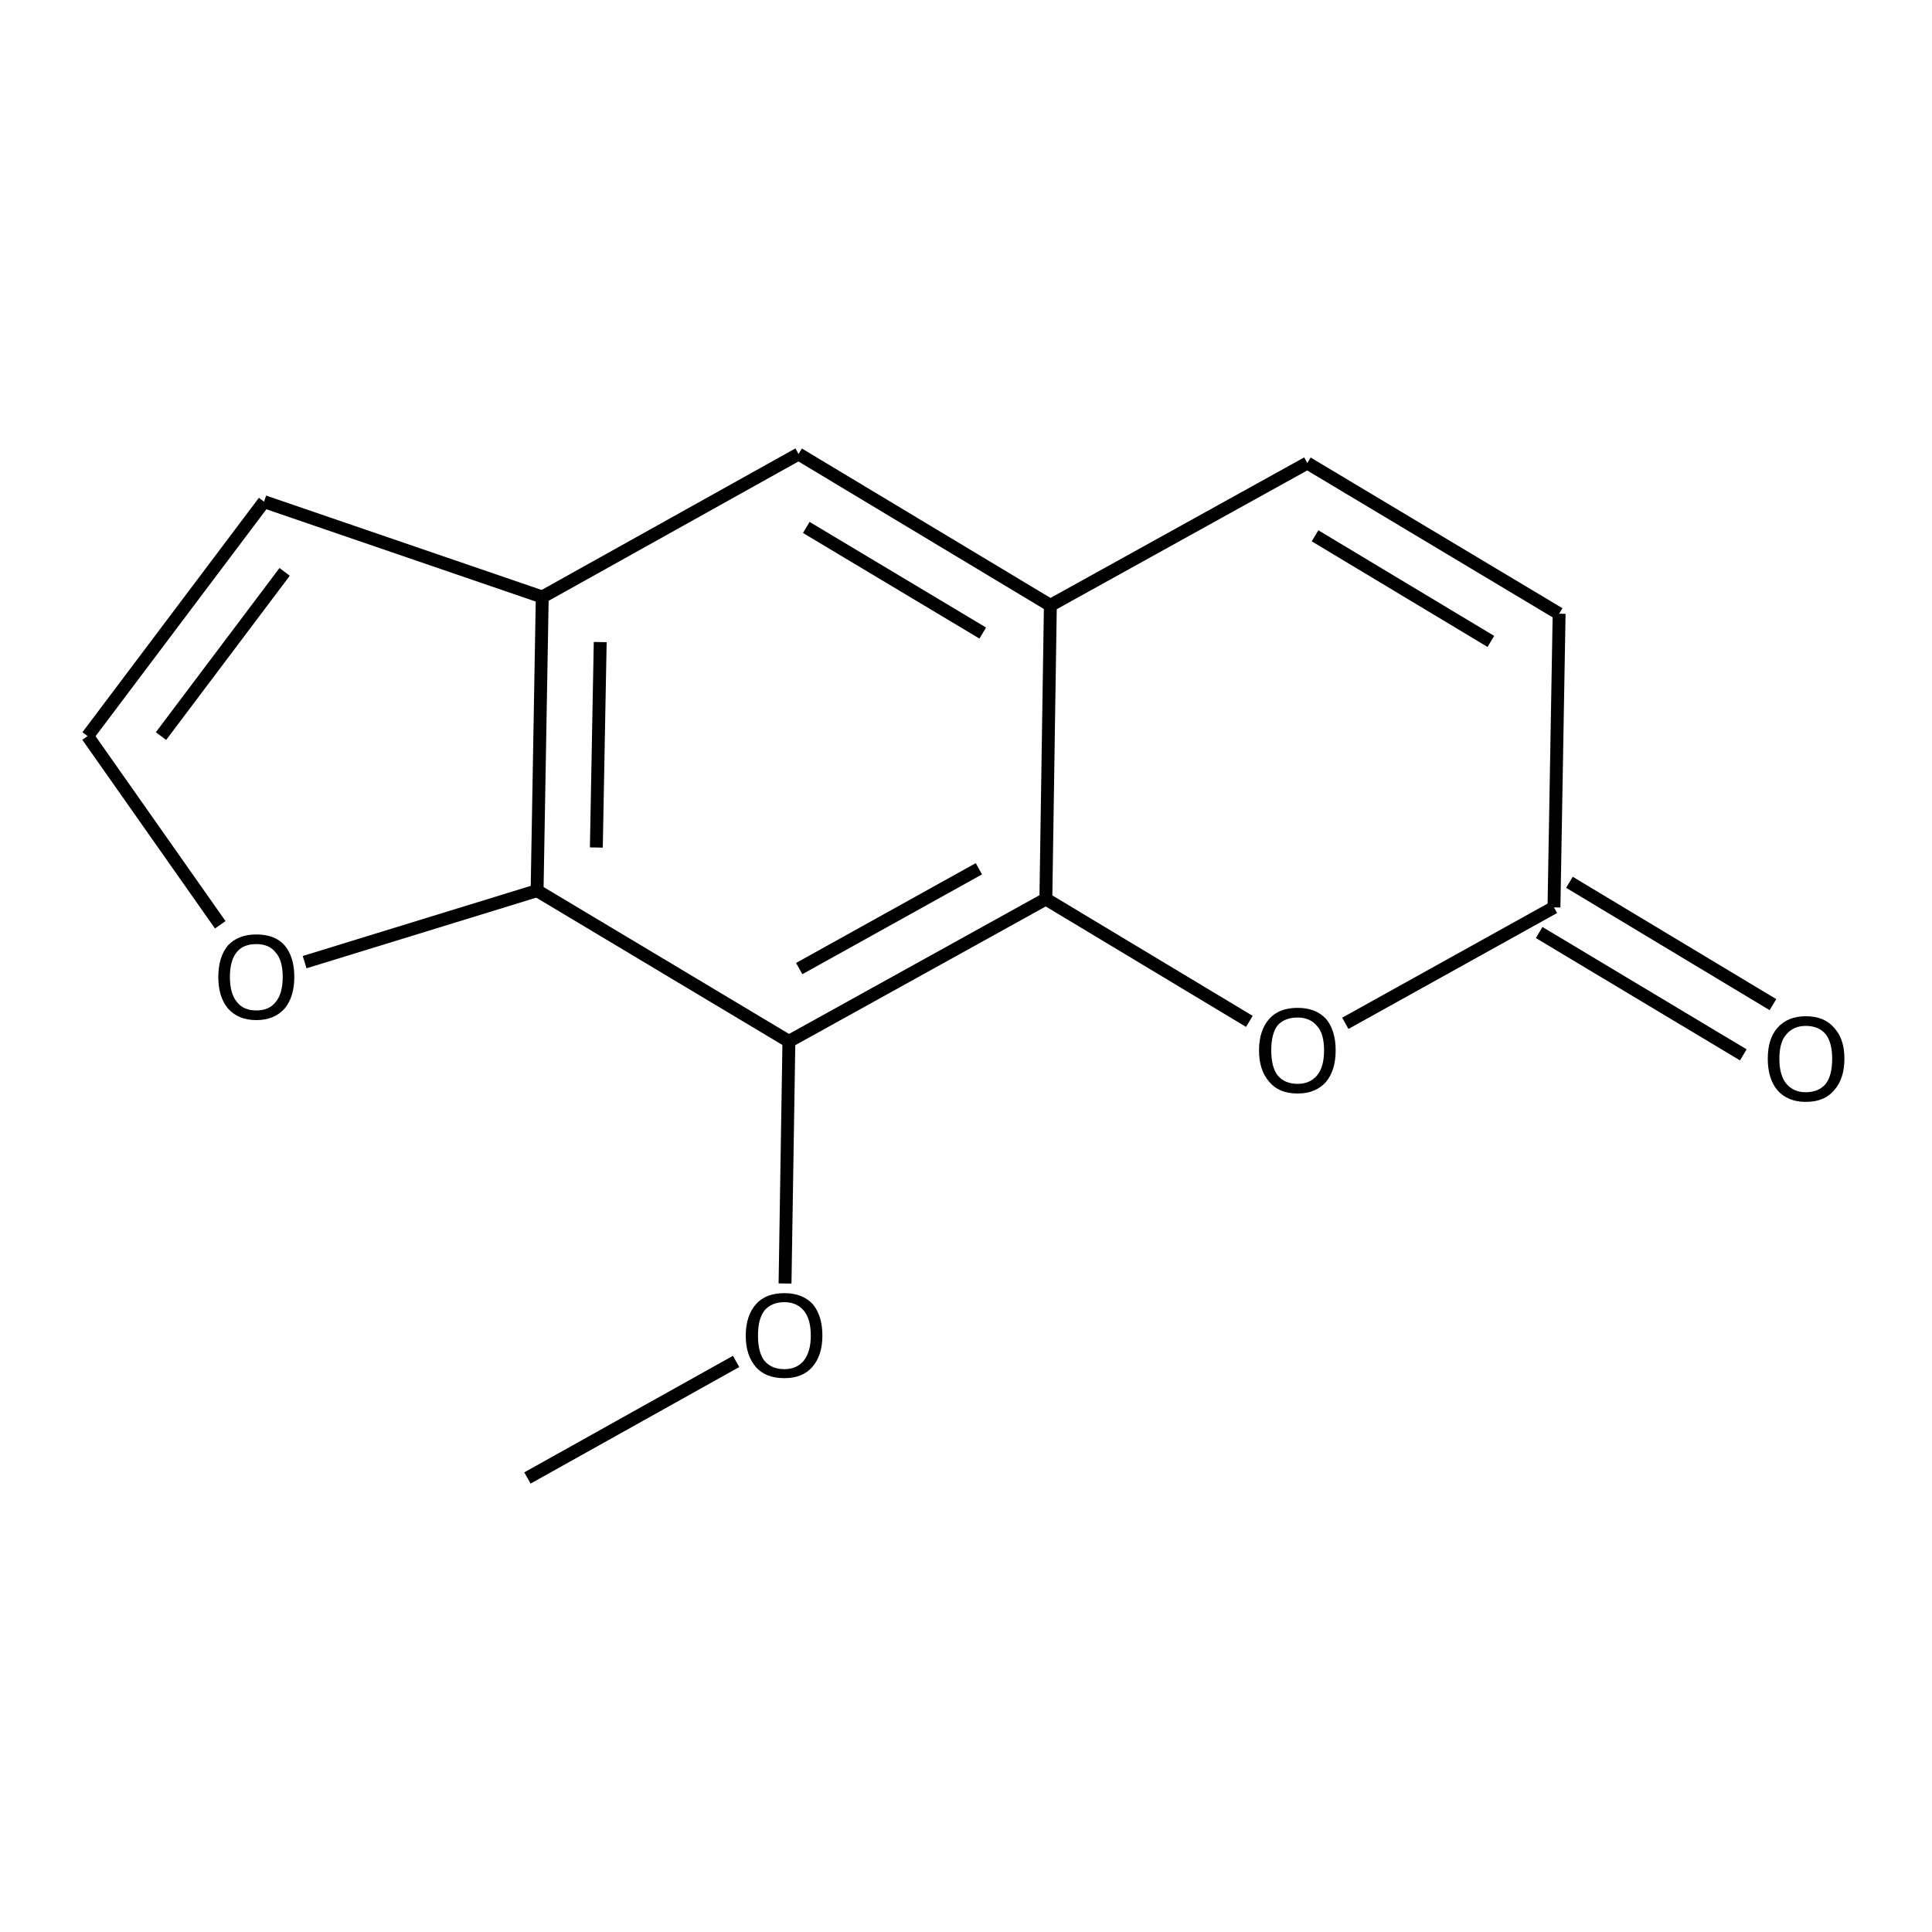 <?xml version='1.0' encoding='iso-8859-1'?>
<svg version='1.1' baseProfile='full'
              xmlns='http://www.w3.org/2000/svg'
                      xmlns:rdkit='http://www.rdkit.org/xml'
                      xmlns:xlink='http://www.w3.org/1999/xlink'
                  xml:space='preserve'
width='300px' height='300px' viewBox='0 0 300 300'>
<!-- END OF HEADER -->
<path class='bond-0 atom-0 atom-1' d='M 81.9,229.5 L 114.3,211.4' style='fill:none;fill-rule:evenodd;stroke:#000000;stroke-width:2.0px;stroke-linecap:butt;stroke-linejoin:miter;stroke-opacity:1' />
<path class='bond-1 atom-1 atom-2' d='M 121.9,199.3 L 122.5,161.7' style='fill:none;fill-rule:evenodd;stroke:#000000;stroke-width:2.0px;stroke-linecap:butt;stroke-linejoin:miter;stroke-opacity:1' />
<path class='bond-2 atom-2 atom-3' d='M 122.5,161.7 L 162.4,139.6' style='fill:none;fill-rule:evenodd;stroke:#000000;stroke-width:2.0px;stroke-linecap:butt;stroke-linejoin:miter;stroke-opacity:1' />
<path class='bond-2 atom-2 atom-3' d='M 124.1,150.4 L 152.0,134.9' style='fill:none;fill-rule:evenodd;stroke:#000000;stroke-width:2.0px;stroke-linecap:butt;stroke-linejoin:miter;stroke-opacity:1' />
<path class='bond-3 atom-3 atom-4' d='M 162.4,139.6 L 194.0,158.6' style='fill:none;fill-rule:evenodd;stroke:#000000;stroke-width:2.0px;stroke-linecap:butt;stroke-linejoin:miter;stroke-opacity:1' />
<path class='bond-4 atom-4 atom-5' d='M 208.9,158.9 L 241.3,140.9' style='fill:none;fill-rule:evenodd;stroke:#000000;stroke-width:2.0px;stroke-linecap:butt;stroke-linejoin:miter;stroke-opacity:1' />
<path class='bond-5 atom-5 atom-6' d='M 243.7,137.0 L 275.3,156.0' style='fill:none;fill-rule:evenodd;stroke:#000000;stroke-width:2.0px;stroke-linecap:butt;stroke-linejoin:miter;stroke-opacity:1' />
<path class='bond-5 atom-5 atom-6' d='M 239.0,144.8 L 270.7,163.8' style='fill:none;fill-rule:evenodd;stroke:#000000;stroke-width:2.0px;stroke-linecap:butt;stroke-linejoin:miter;stroke-opacity:1' />
<path class='bond-6 atom-5 atom-7' d='M 241.3,140.9 L 242.1,95.3' style='fill:none;fill-rule:evenodd;stroke:#000000;stroke-width:2.0px;stroke-linecap:butt;stroke-linejoin:miter;stroke-opacity:1' />
<path class='bond-7 atom-7 atom-8' d='M 242.1,95.3 L 203.0,71.9' style='fill:none;fill-rule:evenodd;stroke:#000000;stroke-width:2.0px;stroke-linecap:butt;stroke-linejoin:miter;stroke-opacity:1' />
<path class='bond-7 atom-7 atom-8' d='M 231.5,99.6 L 204.2,83.2' style='fill:none;fill-rule:evenodd;stroke:#000000;stroke-width:2.0px;stroke-linecap:butt;stroke-linejoin:miter;stroke-opacity:1' />
<path class='bond-8 atom-8 atom-9' d='M 203.0,71.9 L 163.1,94.0' style='fill:none;fill-rule:evenodd;stroke:#000000;stroke-width:2.0px;stroke-linecap:butt;stroke-linejoin:miter;stroke-opacity:1' />
<path class='bond-9 atom-9 atom-10' d='M 163.1,94.0 L 124.0,70.5' style='fill:none;fill-rule:evenodd;stroke:#000000;stroke-width:2.0px;stroke-linecap:butt;stroke-linejoin:miter;stroke-opacity:1' />
<path class='bond-9 atom-9 atom-10' d='M 152.6,98.3 L 125.2,81.9' style='fill:none;fill-rule:evenodd;stroke:#000000;stroke-width:2.0px;stroke-linecap:butt;stroke-linejoin:miter;stroke-opacity:1' />
<path class='bond-10 atom-10 atom-11' d='M 124.0,70.5 L 84.2,92.7' style='fill:none;fill-rule:evenodd;stroke:#000000;stroke-width:2.0px;stroke-linecap:butt;stroke-linejoin:miter;stroke-opacity:1' />
<path class='bond-11 atom-11 atom-12' d='M 84.2,92.7 L 83.4,138.3' style='fill:none;fill-rule:evenodd;stroke:#000000;stroke-width:2.0px;stroke-linecap:butt;stroke-linejoin:miter;stroke-opacity:1' />
<path class='bond-11 atom-11 atom-12' d='M 93.2,99.7 L 92.6,131.6' style='fill:none;fill-rule:evenodd;stroke:#000000;stroke-width:2.0px;stroke-linecap:butt;stroke-linejoin:miter;stroke-opacity:1' />
<path class='bond-12 atom-12 atom-13' d='M 83.4,138.3 L 47.3,149.4' style='fill:none;fill-rule:evenodd;stroke:#000000;stroke-width:2.0px;stroke-linecap:butt;stroke-linejoin:miter;stroke-opacity:1' />
<path class='bond-13 atom-13 atom-14' d='M 34.2,143.6 L 13.6,114.3' style='fill:none;fill-rule:evenodd;stroke:#000000;stroke-width:2.0px;stroke-linecap:butt;stroke-linejoin:miter;stroke-opacity:1' />
<path class='bond-14 atom-14 atom-15' d='M 13.6,114.3 L 41.0,77.9' style='fill:none;fill-rule:evenodd;stroke:#000000;stroke-width:2.0px;stroke-linecap:butt;stroke-linejoin:miter;stroke-opacity:1' />
<path class='bond-14 atom-14 atom-15' d='M 25.0,114.3 L 44.2,88.8' style='fill:none;fill-rule:evenodd;stroke:#000000;stroke-width:2.0px;stroke-linecap:butt;stroke-linejoin:miter;stroke-opacity:1' />
<path class='bond-15 atom-12 atom-2' d='M 83.4,138.3 L 122.5,161.7' style='fill:none;fill-rule:evenodd;stroke:#000000;stroke-width:2.0px;stroke-linecap:butt;stroke-linejoin:miter;stroke-opacity:1' />
<path class='bond-16 atom-9 atom-3' d='M 163.1,94.0 L 162.4,139.6' style='fill:none;fill-rule:evenodd;stroke:#000000;stroke-width:2.0px;stroke-linecap:butt;stroke-linejoin:miter;stroke-opacity:1' />
<path class='bond-17 atom-15 atom-11' d='M 41.0,77.9 L 84.2,92.7' style='fill:none;fill-rule:evenodd;stroke:#000000;stroke-width:2.0px;stroke-linecap:butt;stroke-linejoin:miter;stroke-opacity:1' />
<path class='atom-1' d='M 115.8 207.4
Q 115.8 204.3, 117.4 202.5
Q 118.9 200.8, 121.8 200.8
Q 124.6 200.8, 126.2 202.5
Q 127.7 204.3, 127.7 207.4
Q 127.7 210.5, 126.1 212.3
Q 124.6 214.0, 121.8 214.0
Q 118.9 214.0, 117.4 212.3
Q 115.8 210.5, 115.8 207.4
M 121.8 212.6
Q 123.7 212.6, 124.8 211.3
Q 125.9 209.9, 125.9 207.4
Q 125.9 204.8, 124.8 203.5
Q 123.7 202.2, 121.8 202.2
Q 119.8 202.2, 118.7 203.5
Q 117.7 204.8, 117.7 207.4
Q 117.7 210.0, 118.7 211.3
Q 119.8 212.6, 121.8 212.6
' fill='#000000'/>
<path class='atom-4' d='M 195.5 163.1
Q 195.5 160.0, 197.1 158.2
Q 198.6 156.5, 201.5 156.5
Q 204.3 156.5, 205.9 158.2
Q 207.4 160.0, 207.4 163.1
Q 207.4 166.2, 205.9 168.0
Q 204.3 169.8, 201.5 169.8
Q 198.6 169.8, 197.1 168.0
Q 195.5 166.2, 195.5 163.1
M 201.5 168.3
Q 203.4 168.3, 204.5 167.0
Q 205.6 165.7, 205.6 163.1
Q 205.6 160.5, 204.5 159.3
Q 203.4 158.0, 201.5 158.0
Q 199.5 158.0, 198.4 159.2
Q 197.4 160.5, 197.4 163.1
Q 197.4 165.7, 198.4 167.0
Q 199.5 168.3, 201.5 168.3
' fill='#000000'/>
<path class='atom-6' d='M 274.5 164.4
Q 274.5 161.3, 276.0 159.6
Q 277.6 157.8, 280.4 157.8
Q 283.3 157.8, 284.8 159.6
Q 286.4 161.3, 286.4 164.4
Q 286.4 167.5, 284.8 169.3
Q 283.3 171.1, 280.4 171.1
Q 277.6 171.1, 276.0 169.3
Q 274.5 167.5, 274.5 164.4
M 280.4 169.6
Q 282.4 169.6, 283.5 168.3
Q 284.5 167.0, 284.5 164.4
Q 284.5 161.9, 283.5 160.6
Q 282.4 159.3, 280.4 159.3
Q 278.5 159.3, 277.4 160.6
Q 276.3 161.8, 276.3 164.4
Q 276.3 167.0, 277.4 168.3
Q 278.5 169.6, 280.4 169.6
' fill='#000000'/>
<path class='atom-13' d='M 33.9 151.7
Q 33.9 148.6, 35.4 146.8
Q 37.0 145.1, 39.8 145.1
Q 42.7 145.1, 44.2 146.8
Q 45.7 148.6, 45.7 151.7
Q 45.7 154.8, 44.2 156.6
Q 42.6 158.4, 39.8 158.4
Q 37.0 158.4, 35.4 156.6
Q 33.9 154.8, 33.9 151.7
M 39.8 156.9
Q 41.8 156.9, 42.8 155.6
Q 43.9 154.3, 43.9 151.7
Q 43.9 149.1, 42.8 147.9
Q 41.8 146.6, 39.8 146.6
Q 37.8 146.6, 36.8 147.8
Q 35.7 149.1, 35.7 151.7
Q 35.7 154.3, 36.8 155.6
Q 37.8 156.9, 39.8 156.9
' fill='#000000'/>
</svg>
